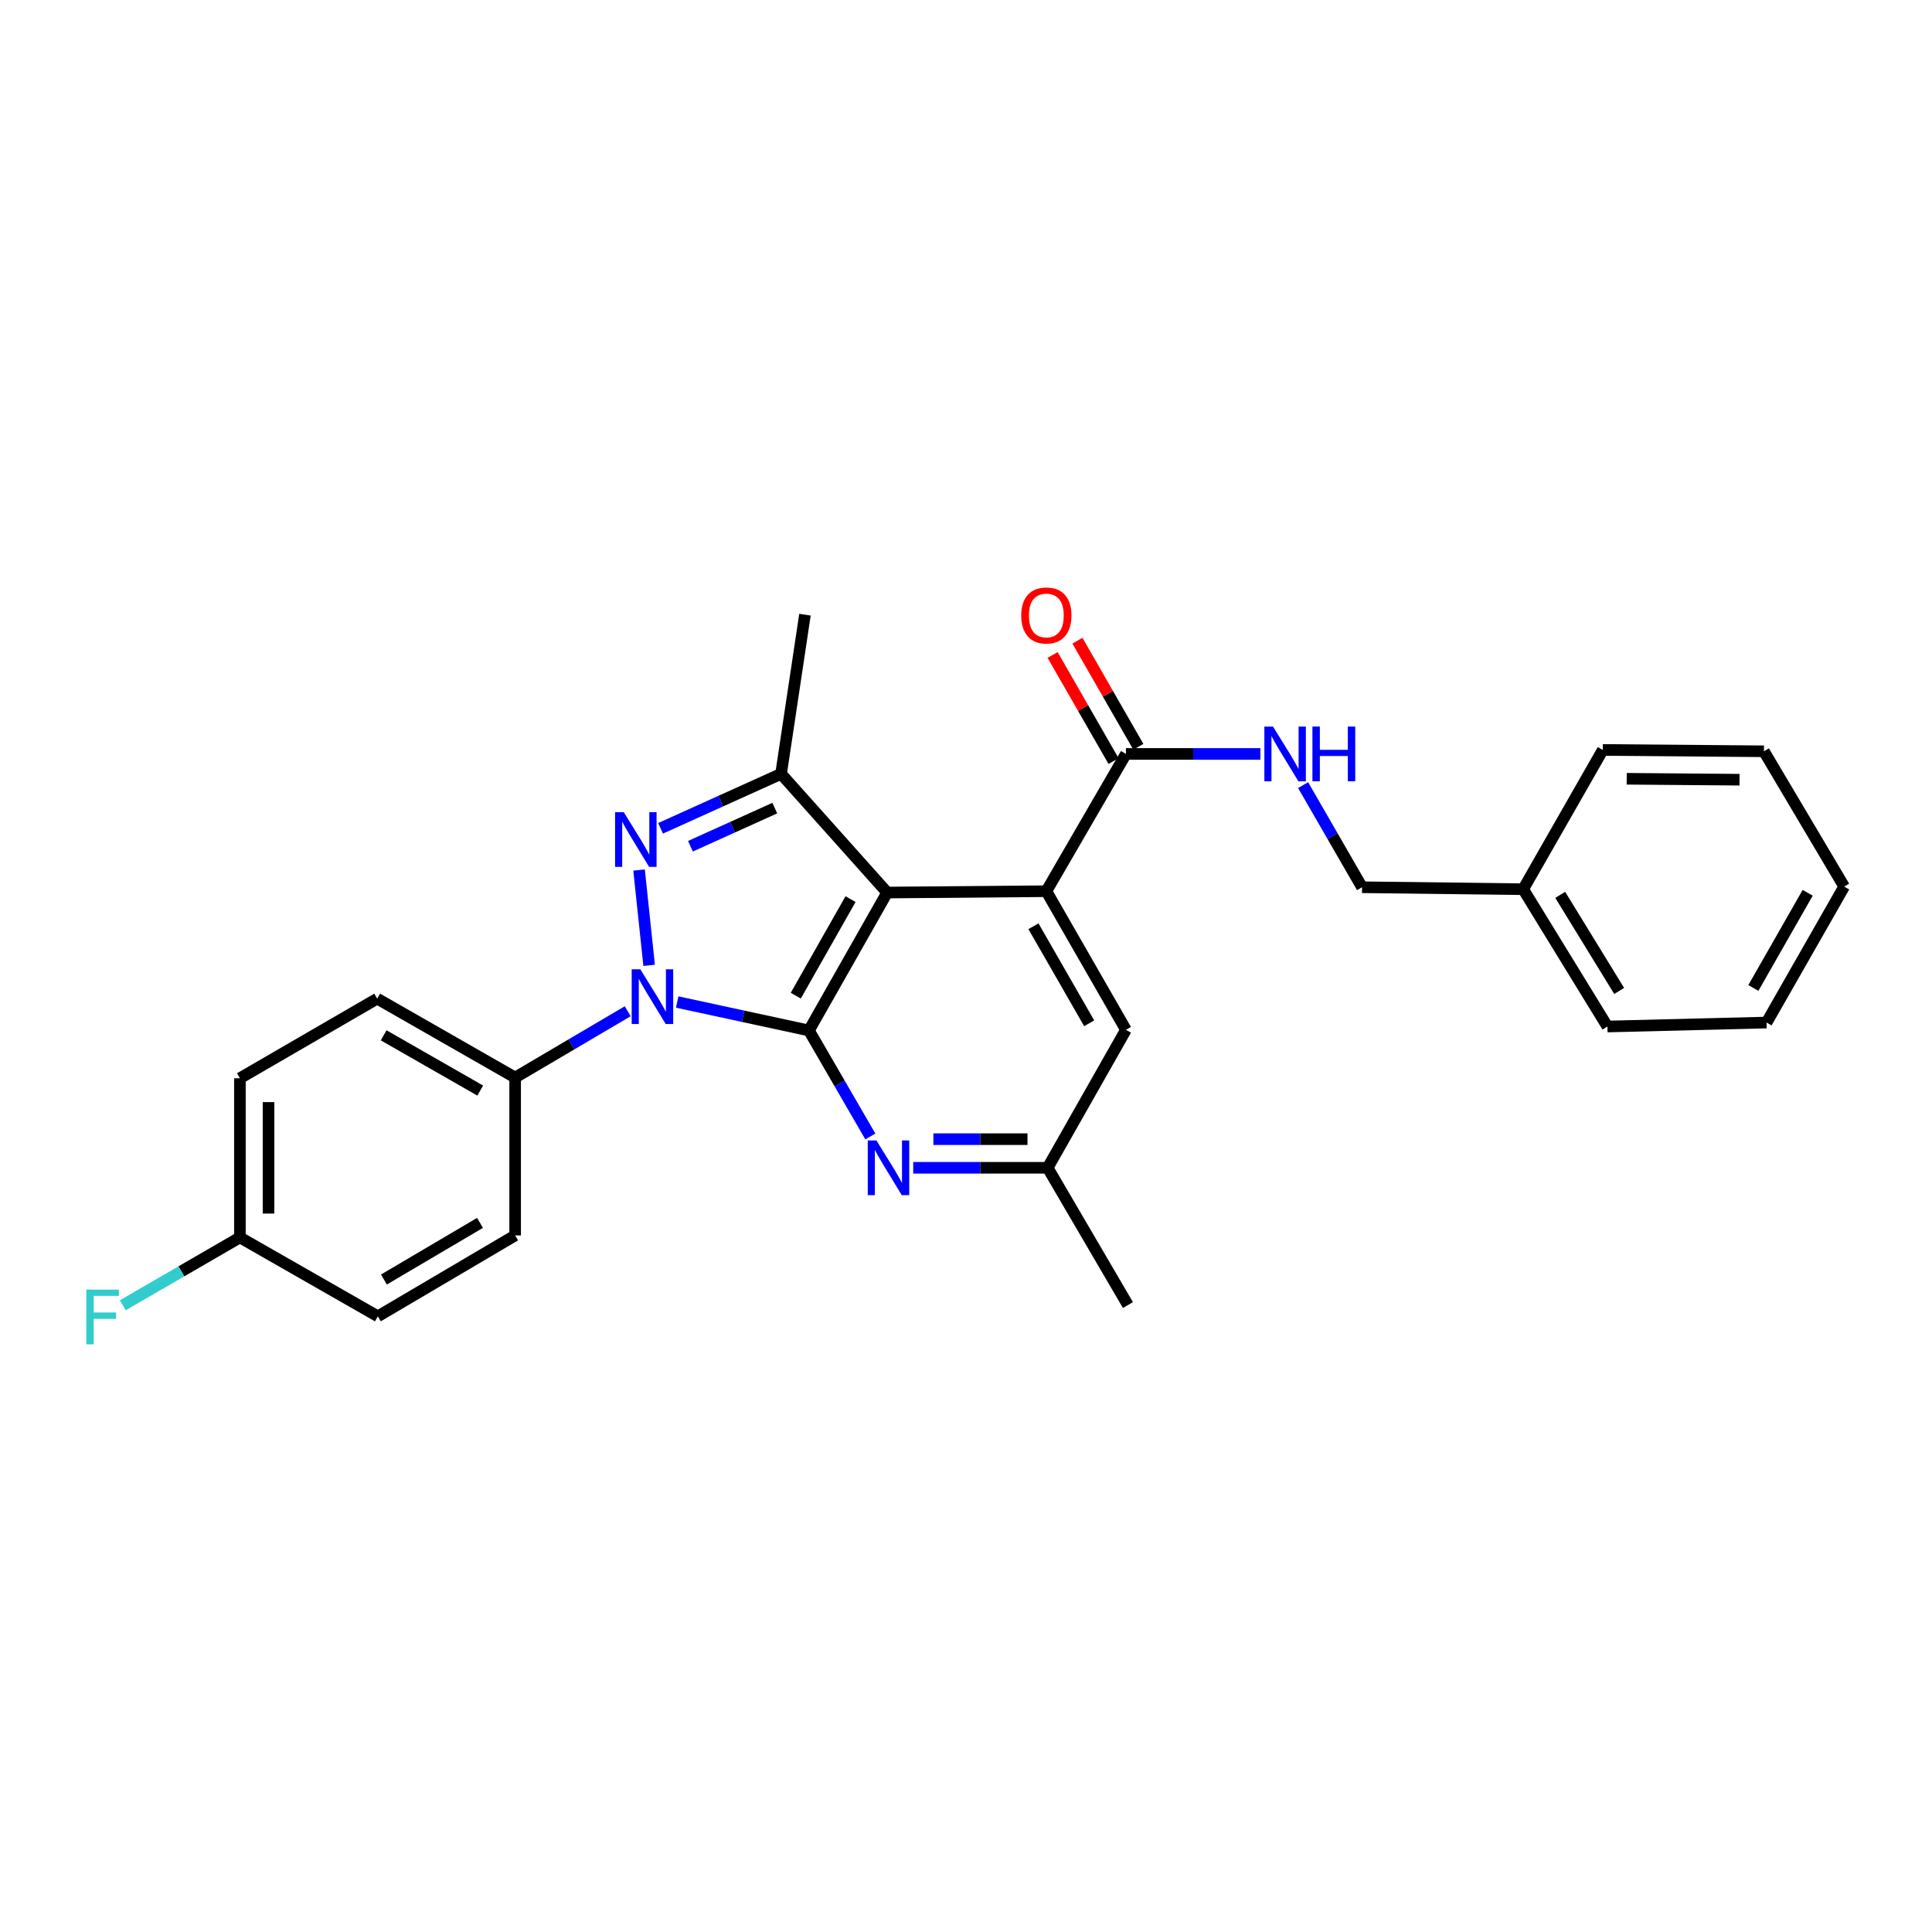 <?xml version='1.0' encoding='iso-8859-1'?>
<svg version='1.1' baseProfile='full'
              xmlns='http://www.w3.org/2000/svg'
                      xmlns:rdkit='http://www.rdkit.org/xml'
                      xmlns:xlink='http://www.w3.org/1999/xlink'
                  xml:space='preserve'
width='1000px' height='1000px' viewBox='0 0 1000 1000'>
<!-- END OF HEADER -->
<rect style='opacity:1.0;fill:#FFFFFF;stroke:none' width='1000' height='1000' x='0' y='0'> </rect>
<path class='bond-0' d='M 418.701,533.375 L 384.607,526.008' style='fill:none;fill-rule:evenodd;stroke:#000000;stroke-width:6px;stroke-linecap:butt;stroke-linejoin:miter;stroke-opacity:1' />
<path class='bond-0' d='M 384.607,526.008 L 350.512,518.642' style='fill:none;fill-rule:evenodd;stroke:#0000FF;stroke-width:6px;stroke-linecap:butt;stroke-linejoin:miter;stroke-opacity:1' />
<path class='bond-1' d='M 418.701,533.375 L 459.202,461.98' style='fill:none;fill-rule:evenodd;stroke:#000000;stroke-width:6px;stroke-linecap:butt;stroke-linejoin:miter;stroke-opacity:1' />
<path class='bond-1' d='M 411.889,515.354 L 440.239,465.378' style='fill:none;fill-rule:evenodd;stroke:#000000;stroke-width:6px;stroke-linecap:butt;stroke-linejoin:miter;stroke-opacity:1' />
<path class='bond-5' d='M 418.701,533.375 L 434.596,560.805' style='fill:none;fill-rule:evenodd;stroke:#000000;stroke-width:6px;stroke-linecap:butt;stroke-linejoin:miter;stroke-opacity:1' />
<path class='bond-5' d='M 434.596,560.805 L 450.49,588.235' style='fill:none;fill-rule:evenodd;stroke:#0000FF;stroke-width:6px;stroke-linecap:butt;stroke-linejoin:miter;stroke-opacity:1' />
<path class='bond-2' d='M 335.988,499.669 L 330.775,450.324' style='fill:none;fill-rule:evenodd;stroke:#0000FF;stroke-width:6px;stroke-linecap:butt;stroke-linejoin:miter;stroke-opacity:1' />
<path class='bond-7' d='M 324.898,523.416 L 295.766,540.578' style='fill:none;fill-rule:evenodd;stroke:#0000FF;stroke-width:6px;stroke-linecap:butt;stroke-linejoin:miter;stroke-opacity:1' />
<path class='bond-7' d='M 295.766,540.578 L 266.634,557.741' style='fill:none;fill-rule:evenodd;stroke:#000000;stroke-width:6px;stroke-linecap:butt;stroke-linejoin:miter;stroke-opacity:1' />
<path class='bond-3' d='M 459.202,461.98 L 404.279,400.546' style='fill:none;fill-rule:evenodd;stroke:#000000;stroke-width:6px;stroke-linecap:butt;stroke-linejoin:miter;stroke-opacity:1' />
<path class='bond-4' d='M 459.202,461.98 L 541.586,461.288' style='fill:none;fill-rule:evenodd;stroke:#000000;stroke-width:6px;stroke-linecap:butt;stroke-linejoin:miter;stroke-opacity:1' />
<path class='bond-27' d='M 341.908,428.739 L 373.094,414.643' style='fill:none;fill-rule:evenodd;stroke:#0000FF;stroke-width:6px;stroke-linecap:butt;stroke-linejoin:miter;stroke-opacity:1' />
<path class='bond-27' d='M 373.094,414.643 L 404.279,400.546' style='fill:none;fill-rule:evenodd;stroke:#000000;stroke-width:6px;stroke-linecap:butt;stroke-linejoin:miter;stroke-opacity:1' />
<path class='bond-27' d='M 357.367,438.012 L 379.197,428.144' style='fill:none;fill-rule:evenodd;stroke:#0000FF;stroke-width:6px;stroke-linecap:butt;stroke-linejoin:miter;stroke-opacity:1' />
<path class='bond-27' d='M 379.197,428.144 L 401.027,418.277' style='fill:none;fill-rule:evenodd;stroke:#000000;stroke-width:6px;stroke-linecap:butt;stroke-linejoin:miter;stroke-opacity:1' />
<path class='bond-16' d='M 404.279,400.546 L 416.643,318.161' style='fill:none;fill-rule:evenodd;stroke:#000000;stroke-width:6px;stroke-linecap:butt;stroke-linejoin:miter;stroke-opacity:1' />
<path class='bond-6' d='M 541.586,461.288 L 582.787,390.231' style='fill:none;fill-rule:evenodd;stroke:#000000;stroke-width:6px;stroke-linecap:butt;stroke-linejoin:miter;stroke-opacity:1' />
<path class='bond-28' d='M 541.586,461.288 L 582.787,533.037' style='fill:none;fill-rule:evenodd;stroke:#000000;stroke-width:6px;stroke-linecap:butt;stroke-linejoin:miter;stroke-opacity:1' />
<path class='bond-28' d='M 534.917,479.429 L 563.757,529.653' style='fill:none;fill-rule:evenodd;stroke:#000000;stroke-width:6px;stroke-linecap:butt;stroke-linejoin:miter;stroke-opacity:1' />
<path class='bond-10' d='M 472.685,604.448 L 507.473,604.448' style='fill:none;fill-rule:evenodd;stroke:#0000FF;stroke-width:6px;stroke-linecap:butt;stroke-linejoin:miter;stroke-opacity:1' />
<path class='bond-10' d='M 507.473,604.448 L 542.262,604.448' style='fill:none;fill-rule:evenodd;stroke:#000000;stroke-width:6px;stroke-linecap:butt;stroke-linejoin:miter;stroke-opacity:1' />
<path class='bond-10' d='M 483.121,589.631 L 507.473,589.631' style='fill:none;fill-rule:evenodd;stroke:#0000FF;stroke-width:6px;stroke-linecap:butt;stroke-linejoin:miter;stroke-opacity:1' />
<path class='bond-10' d='M 507.473,589.631 L 531.825,589.631' style='fill:none;fill-rule:evenodd;stroke:#000000;stroke-width:6px;stroke-linecap:butt;stroke-linejoin:miter;stroke-opacity:1' />
<path class='bond-8' d='M 582.787,390.231 L 617.579,390.231' style='fill:none;fill-rule:evenodd;stroke:#000000;stroke-width:6px;stroke-linecap:butt;stroke-linejoin:miter;stroke-opacity:1' />
<path class='bond-8' d='M 617.579,390.231 L 652.372,390.231' style='fill:none;fill-rule:evenodd;stroke:#0000FF;stroke-width:6px;stroke-linecap:butt;stroke-linejoin:miter;stroke-opacity:1' />
<path class='bond-11' d='M 589.212,386.542 L 573.443,359.082' style='fill:none;fill-rule:evenodd;stroke:#000000;stroke-width:6px;stroke-linecap:butt;stroke-linejoin:miter;stroke-opacity:1' />
<path class='bond-11' d='M 573.443,359.082 L 557.675,331.621' style='fill:none;fill-rule:evenodd;stroke:#FF0000;stroke-width:6px;stroke-linecap:butt;stroke-linejoin:miter;stroke-opacity:1' />
<path class='bond-11' d='M 576.362,393.92 L 560.594,366.46' style='fill:none;fill-rule:evenodd;stroke:#000000;stroke-width:6px;stroke-linecap:butt;stroke-linejoin:miter;stroke-opacity:1' />
<path class='bond-11' d='M 560.594,366.46 L 544.825,339' style='fill:none;fill-rule:evenodd;stroke:#FF0000;stroke-width:6px;stroke-linecap:butt;stroke-linejoin:miter;stroke-opacity:1' />
<path class='bond-12' d='M 266.634,557.741 L 195.231,516.895' style='fill:none;fill-rule:evenodd;stroke:#000000;stroke-width:6px;stroke-linecap:butt;stroke-linejoin:miter;stroke-opacity:1' />
<path class='bond-12' d='M 248.567,564.476 L 198.584,535.883' style='fill:none;fill-rule:evenodd;stroke:#000000;stroke-width:6px;stroke-linecap:butt;stroke-linejoin:miter;stroke-opacity:1' />
<path class='bond-13' d='M 266.634,557.741 L 266.634,639.45' style='fill:none;fill-rule:evenodd;stroke:#000000;stroke-width:6px;stroke-linecap:butt;stroke-linejoin:miter;stroke-opacity:1' />
<path class='bond-14' d='M 674.491,406.383 L 689.74,432.811' style='fill:none;fill-rule:evenodd;stroke:#0000FF;stroke-width:6px;stroke-linecap:butt;stroke-linejoin:miter;stroke-opacity:1' />
<path class='bond-14' d='M 689.74,432.811 L 704.989,459.239' style='fill:none;fill-rule:evenodd;stroke:#000000;stroke-width:6px;stroke-linecap:butt;stroke-linejoin:miter;stroke-opacity:1' />
<path class='bond-9' d='M 582.787,533.037 L 542.262,604.448' style='fill:none;fill-rule:evenodd;stroke:#000000;stroke-width:6px;stroke-linecap:butt;stroke-linejoin:miter;stroke-opacity:1' />
<path class='bond-21' d='M 542.262,604.448 L 583.816,675.498' style='fill:none;fill-rule:evenodd;stroke:#000000;stroke-width:6px;stroke-linecap:butt;stroke-linejoin:miter;stroke-opacity:1' />
<path class='bond-17' d='M 195.231,516.895 L 124.174,558.095' style='fill:none;fill-rule:evenodd;stroke:#000000;stroke-width:6px;stroke-linecap:butt;stroke-linejoin:miter;stroke-opacity:1' />
<path class='bond-18' d='M 266.634,639.45 L 195.577,681.326' style='fill:none;fill-rule:evenodd;stroke:#000000;stroke-width:6px;stroke-linecap:butt;stroke-linejoin:miter;stroke-opacity:1' />
<path class='bond-18' d='M 248.453,632.966 L 198.713,662.279' style='fill:none;fill-rule:evenodd;stroke:#000000;stroke-width:6px;stroke-linecap:butt;stroke-linejoin:miter;stroke-opacity:1' />
<path class='bond-20' d='M 704.989,459.239 L 788.394,460.259' style='fill:none;fill-rule:evenodd;stroke:#000000;stroke-width:6px;stroke-linecap:butt;stroke-linejoin:miter;stroke-opacity:1' />
<path class='bond-15' d='M 124.174,640.496 L 195.577,681.326' style='fill:none;fill-rule:evenodd;stroke:#000000;stroke-width:6px;stroke-linecap:butt;stroke-linejoin:miter;stroke-opacity:1' />
<path class='bond-19' d='M 124.174,640.496 L 93.878,658.046' style='fill:none;fill-rule:evenodd;stroke:#000000;stroke-width:6px;stroke-linecap:butt;stroke-linejoin:miter;stroke-opacity:1' />
<path class='bond-19' d='M 93.878,658.046 L 63.582,675.596' style='fill:none;fill-rule:evenodd;stroke:#33CCCC;stroke-width:6px;stroke-linecap:butt;stroke-linejoin:miter;stroke-opacity:1' />
<path class='bond-29' d='M 124.174,640.496 L 124.174,558.095' style='fill:none;fill-rule:evenodd;stroke:#000000;stroke-width:6px;stroke-linecap:butt;stroke-linejoin:miter;stroke-opacity:1' />
<path class='bond-29' d='M 138.991,628.136 L 138.991,570.455' style='fill:none;fill-rule:evenodd;stroke:#000000;stroke-width:6px;stroke-linecap:butt;stroke-linejoin:miter;stroke-opacity:1' />
<path class='bond-22' d='M 788.394,460.259 L 831.99,531.325' style='fill:none;fill-rule:evenodd;stroke:#000000;stroke-width:6px;stroke-linecap:butt;stroke-linejoin:miter;stroke-opacity:1' />
<path class='bond-22' d='M 807.563,463.171 L 838.08,512.917' style='fill:none;fill-rule:evenodd;stroke:#000000;stroke-width:6px;stroke-linecap:butt;stroke-linejoin:miter;stroke-opacity:1' />
<path class='bond-23' d='M 788.394,460.259 L 829.594,388.173' style='fill:none;fill-rule:evenodd;stroke:#000000;stroke-width:6px;stroke-linecap:butt;stroke-linejoin:miter;stroke-opacity:1' />
<path class='bond-24' d='M 831.99,531.325 L 914.382,529.267' style='fill:none;fill-rule:evenodd;stroke:#000000;stroke-width:6px;stroke-linecap:butt;stroke-linejoin:miter;stroke-opacity:1' />
<path class='bond-25' d='M 829.594,388.173 L 913.008,388.865' style='fill:none;fill-rule:evenodd;stroke:#000000;stroke-width:6px;stroke-linecap:butt;stroke-linejoin:miter;stroke-opacity:1' />
<path class='bond-25' d='M 841.983,403.094 L 900.373,403.578' style='fill:none;fill-rule:evenodd;stroke:#000000;stroke-width:6px;stroke-linecap:butt;stroke-linejoin:miter;stroke-opacity:1' />
<path class='bond-30' d='M 914.382,529.267 L 954.545,458.901' style='fill:none;fill-rule:evenodd;stroke:#000000;stroke-width:6px;stroke-linecap:butt;stroke-linejoin:miter;stroke-opacity:1' />
<path class='bond-30' d='M 907.538,511.367 L 935.652,462.111' style='fill:none;fill-rule:evenodd;stroke:#000000;stroke-width:6px;stroke-linecap:butt;stroke-linejoin:miter;stroke-opacity:1' />
<path class='bond-26' d='M 913.008,388.865 L 954.545,458.901' style='fill:none;fill-rule:evenodd;stroke:#000000;stroke-width:6px;stroke-linecap:butt;stroke-linejoin:miter;stroke-opacity:1' />
<path  class='atom-1' d='M 331.44 501.714
L 340.72 516.714
Q 341.64 518.194, 343.12 520.874
Q 344.6 523.554, 344.68 523.714
L 344.68 501.714
L 348.44 501.714
L 348.44 530.034
L 344.56 530.034
L 334.6 513.634
Q 333.44 511.714, 332.2 509.514
Q 331 507.314, 330.64 506.634
L 330.64 530.034
L 326.96 530.034
L 326.96 501.714
L 331.44 501.714
' fill='#0000FF'/>
<path  class='atom-3' d='M 322.846 420.367
L 332.126 435.367
Q 333.046 436.847, 334.526 439.527
Q 336.006 442.207, 336.086 442.367
L 336.086 420.367
L 339.846 420.367
L 339.846 448.687
L 335.966 448.687
L 326.006 432.287
Q 324.846 430.367, 323.606 428.167
Q 322.406 425.967, 322.046 425.287
L 322.046 448.687
L 318.366 448.687
L 318.366 420.367
L 322.846 420.367
' fill='#0000FF'/>
<path  class='atom-6' d='M 453.625 590.288
L 462.905 605.288
Q 463.825 606.768, 465.305 609.448
Q 466.785 612.128, 466.865 612.288
L 466.865 590.288
L 470.625 590.288
L 470.625 618.608
L 466.745 618.608
L 456.785 602.208
Q 455.625 600.288, 454.385 598.088
Q 453.185 595.888, 452.825 595.208
L 452.825 618.608
L 449.145 618.608
L 449.145 590.288
L 453.625 590.288
' fill='#0000FF'/>
<path  class='atom-9' d='M 658.911 376.071
L 668.191 391.071
Q 669.111 392.551, 670.591 395.231
Q 672.071 397.911, 672.151 398.071
L 672.151 376.071
L 675.911 376.071
L 675.911 404.391
L 672.031 404.391
L 662.071 387.991
Q 660.911 386.071, 659.671 383.871
Q 658.471 381.671, 658.111 380.991
L 658.111 404.391
L 654.431 404.391
L 654.431 376.071
L 658.911 376.071
' fill='#0000FF'/>
<path  class='atom-9' d='M 679.311 376.071
L 683.151 376.071
L 683.151 388.111
L 697.631 388.111
L 697.631 376.071
L 701.471 376.071
L 701.471 404.391
L 697.631 404.391
L 697.631 391.311
L 683.151 391.311
L 683.151 404.391
L 679.311 404.391
L 679.311 376.071
' fill='#0000FF'/>
<path  class='atom-12' d='M 528.586 318.562
Q 528.586 311.762, 531.946 307.962
Q 535.306 304.162, 541.586 304.162
Q 547.866 304.162, 551.226 307.962
Q 554.586 311.762, 554.586 318.562
Q 554.586 325.442, 551.186 329.362
Q 547.786 333.242, 541.586 333.242
Q 535.346 333.242, 531.946 329.362
Q 528.586 325.482, 528.586 318.562
M 541.586 330.042
Q 545.906 330.042, 548.226 327.162
Q 550.586 324.242, 550.586 318.562
Q 550.586 313.002, 548.226 310.202
Q 545.906 307.362, 541.586 307.362
Q 537.266 307.362, 534.906 310.162
Q 532.586 312.962, 532.586 318.562
Q 532.586 324.282, 534.906 327.162
Q 537.266 330.042, 541.586 330.042
' fill='#FF0000'/>
<path  class='atom-20' d='M 44.689 667.503
L 61.529 667.503
L 61.529 670.743
L 48.489 670.743
L 48.489 679.343
L 60.089 679.343
L 60.089 682.623
L 48.489 682.623
L 48.489 695.823
L 44.689 695.823
L 44.689 667.503
' fill='#33CCCC'/>
</svg>
